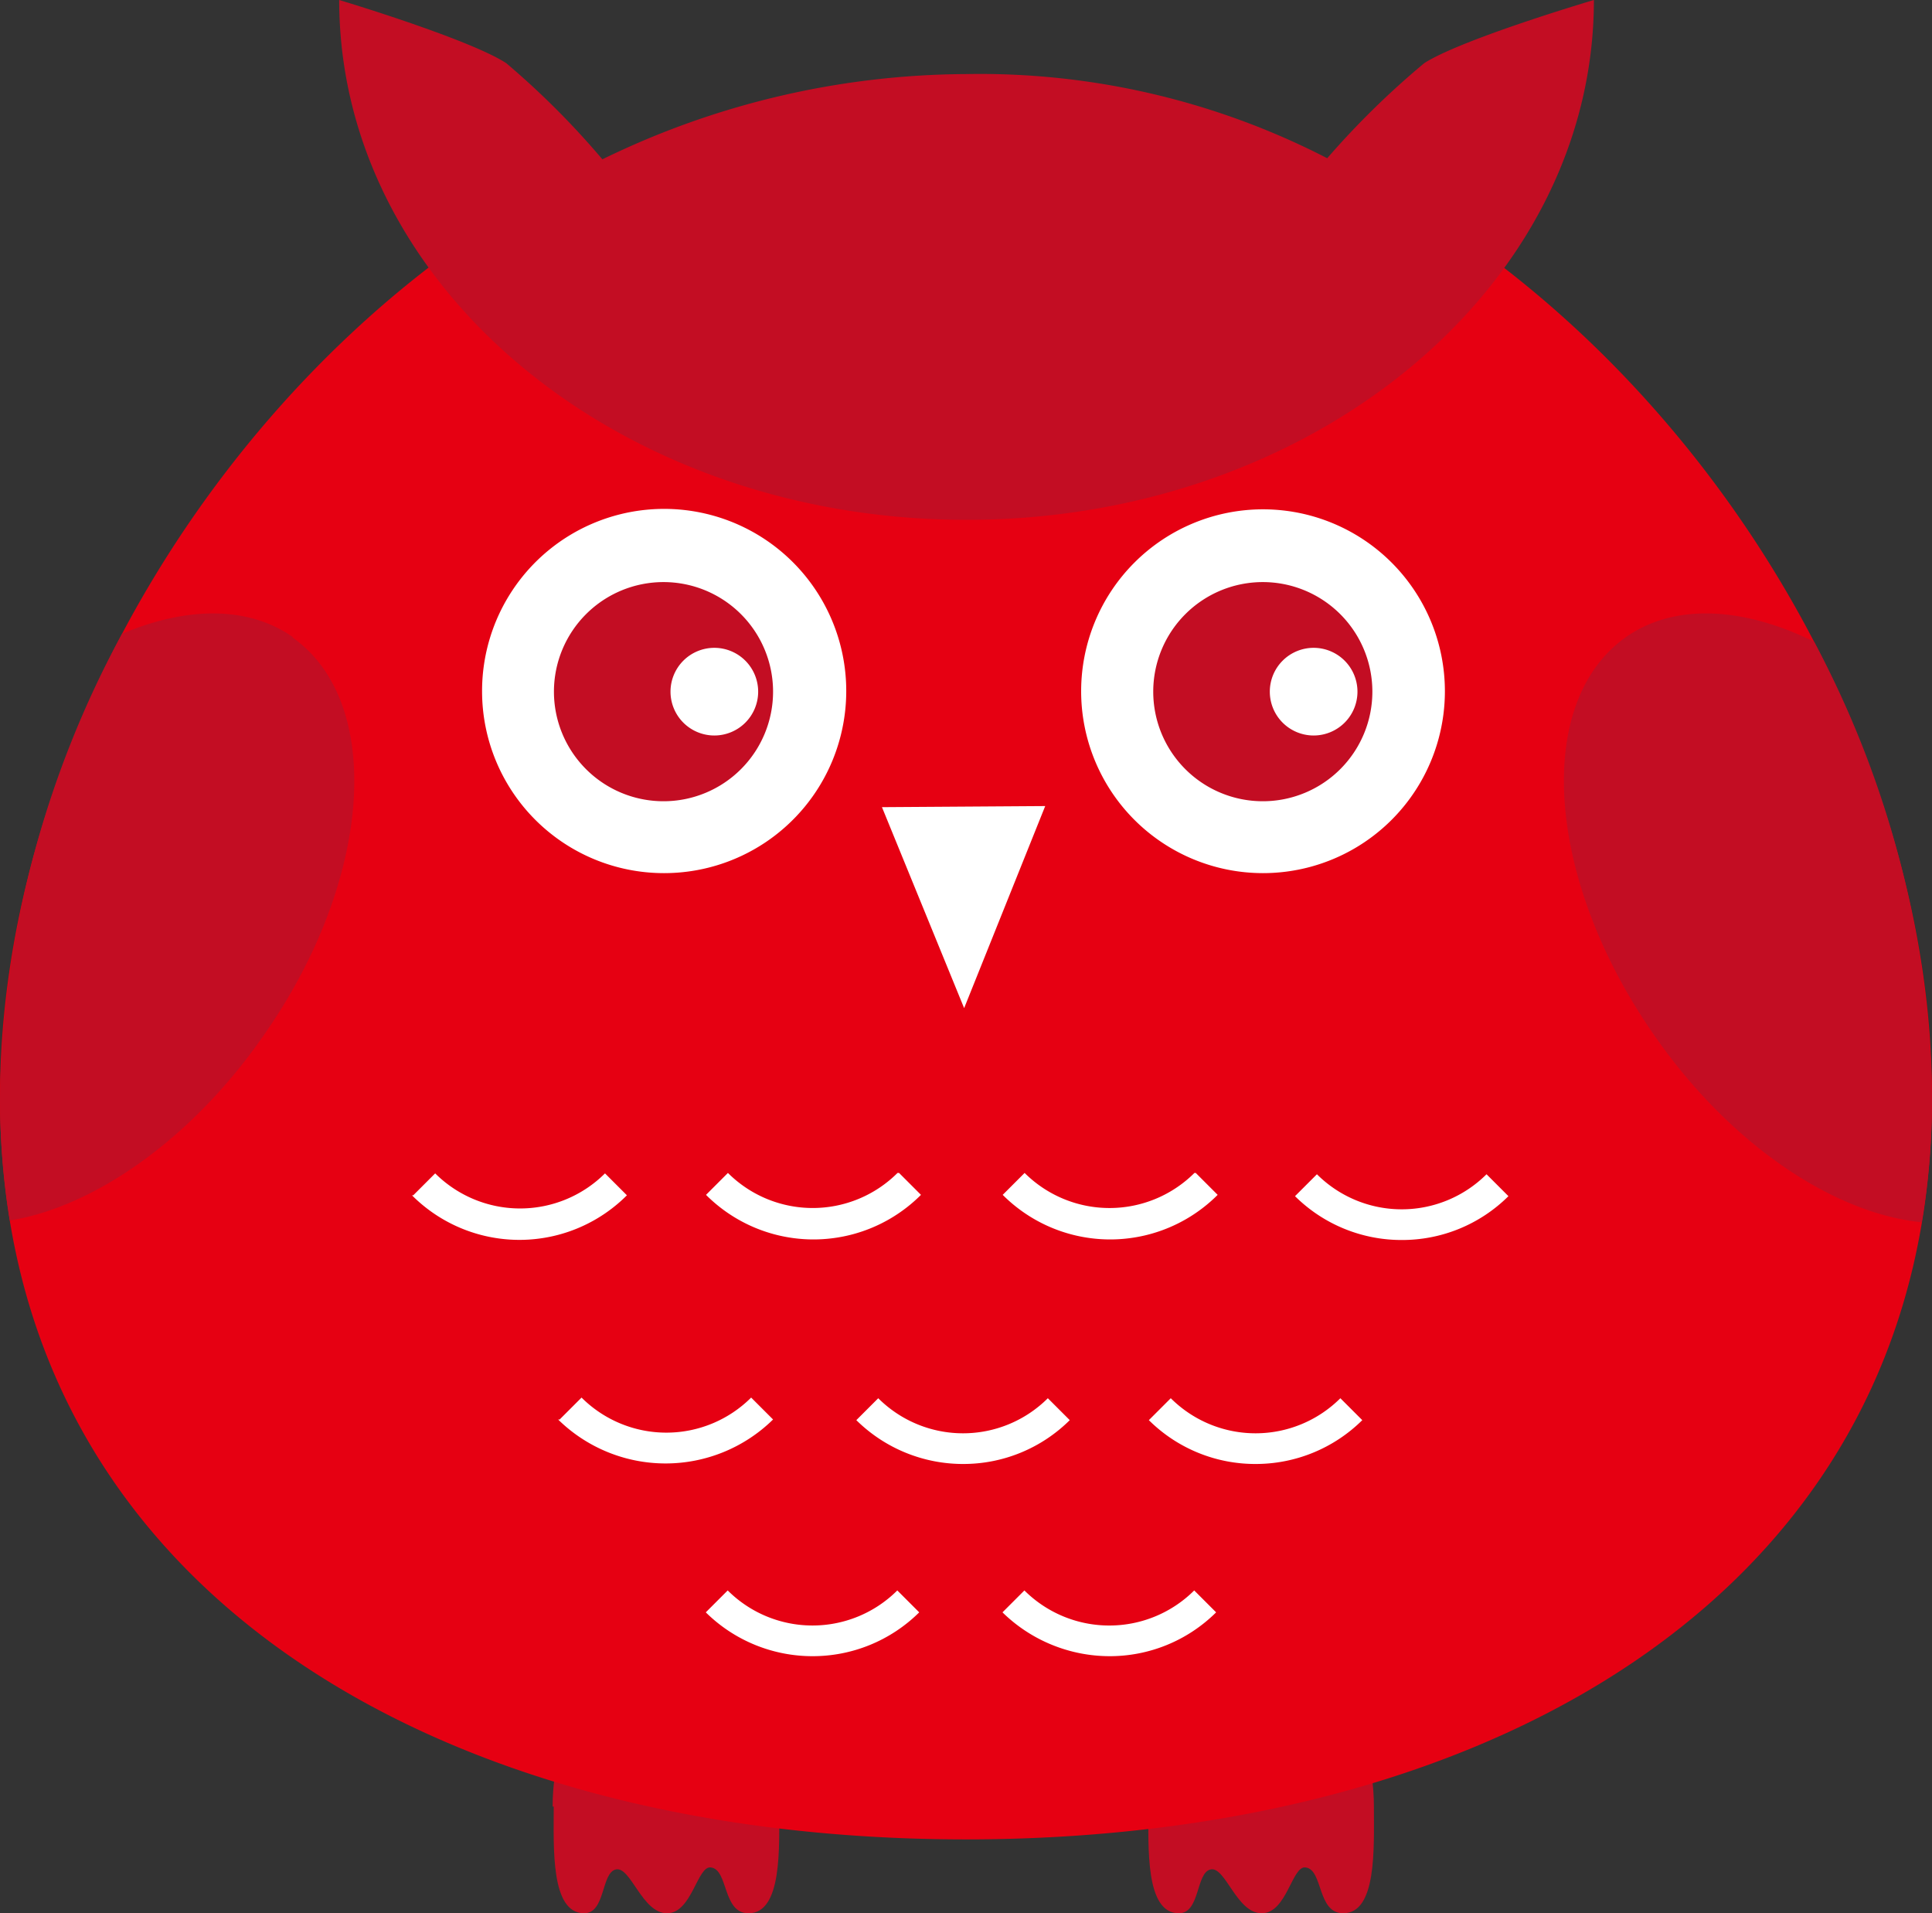 <svg xmlns="http://www.w3.org/2000/svg" viewBox="0 0 88.17 87.3"><rect x="0" y="0" width="88.17" height="87.3" fill="#333333" stroke="none"/><defs><style>.cls-1{fill:#fff;}.cls-2{fill:#c30d23;}.cls-3{fill:#e60012;}</style></defs><g id="レイヤー_2" data-name="レイヤー 2"><g id="フクロウ"><g id="フクロウ-2" data-name="フクロウ"><path class="cls-1" d="M78.91,46.82A35,35,0,1,1,44,11.86a35,35,0,0,1,34.95,35"/><path class="cls-2" d="M25.22,82.43c0-3.93,2.31-7.11,5.17-7.11s5.17,3.18,5.17,7.11c0,1.89.14,4.87-1.4,4.87-1.2,0-.91-2-1.72-2.09-.62-.09-.86,2.09-2,2.09s-1.65-2.14-2.33-2-.47,2-1.45,2c-1.54,0-1.39-3-1.39-4.87"/><path class="cls-2" d="M52.36,82.43c0-3.93,2.31-7.11,5.17-7.11s5.17,3.18,5.17,7.11c0,1.89.14,4.87-1.4,4.87-1.2,0-.91-2-1.72-2.09-.62-.09-.85,2.09-2,2.09s-1.65-2.14-2.33-2-.47,2-1.45,2c-1.54,0-1.39-3-1.39-4.87"/><path class="cls-3" d="M63.94,9c-6-3.54-12.71,3.29-19.86,3.29S30.25,5.47,24.3,9C9.89,17.48,0,34.34,0,50.08,0,72.33,19.74,83.93,44.08,83.93s44.09-11.6,44.09-33.85c0-15.71-9.86-32.54-24.23-41.06M47.7,36.78,44,46l-3.75-9.17Zm6.87,16.74,1,1a6.93,6.93,0,0,1-9.81,0l1-1a5.49,5.49,0,0,0,7.75,0m-13.48,0,1,1a6.93,6.93,0,0,1-9.81,0l1-1a5.48,5.48,0,0,0,7.74,0M22,31.54a8.31,8.31,0,1,1,8.3,8.3,8.3,8.3,0,0,1-8.3-8.3m-3.14,23,1-1a5.49,5.49,0,0,0,7.75,0l1,1a6.93,6.93,0,0,1-9.81,0m6.74,10.23,1-1a5.48,5.48,0,0,0,7.74,0l1,1a7,7,0,0,1-9.81,0m11.65,10.8a6.93,6.93,0,0,1-4.91-2l1-1a5.48,5.48,0,0,0,7.74,0l1,1a6.91,6.91,0,0,1-4.9,2M44,66.8a6.93,6.93,0,0,1-4.92-2l1-1a5.48,5.48,0,0,0,7.74,0l1,1a6.89,6.89,0,0,1-4.89,2m6.73,8.77a7,7,0,0,1-4.91-2l1-1a5.49,5.49,0,0,0,7.75,0l1,1a6.89,6.89,0,0,1-4.9,2m6.74-8.77a6.89,6.89,0,0,1-4.91-2l1-1a5.48,5.48,0,0,0,7.74,0l1,1a6.91,6.91,0,0,1-4.9,2m6.74-10.22a6.9,6.9,0,0,1-4.91-2l1-1a5.48,5.48,0,0,0,7.74,0l1,1a6.88,6.88,0,0,1-4.89,2M57.63,39.84a8.3,8.3,0,1,1,8.31-8.3,8.3,8.3,0,0,1-8.31,8.3"/><path class="cls-2" d="M72.74,0c0,13.1-12.82,23.72-28.63,23.72S15.48,13.1,15.48,0c0,0,5.91,1.77,7.62,2.88a37.42,37.42,0,0,1,4.39,4.39A38.18,38.18,0,0,1,44.08,3.38,34.61,34.61,0,0,1,60.57,7.22,38.32,38.32,0,0,1,65,2.88C66.74,1.77,72.74,0,72.74,0"/><path class="cls-2" d="M13.38,29.08c-2.06-1.45-4.88-1.4-7.81-.16A45.76,45.76,0,0,0,0,50.08a34.83,34.83,0,0,0,.45,5.61C4.29,55.07,8.72,52,12,47.29c5-7.09,5.57-15.24,1.34-18.21"/><path class="cls-2" d="M74.19,29.08c-4.23,3-3.63,11.12,1.34,18.21,3.49,5,8.21,8.09,12.17,8.48a33.69,33.69,0,0,0,.47-5.69,45.64,45.64,0,0,0-5.38-20.8c-3.21-1.58-6.36-1.78-8.6-.2"/><path class="cls-2" d="M30.28,26.56a5,5,0,1,0,5,5,5,5,0,0,0-5-5m2.32,7a2,2,0,1,1,2-2,2,2,0,0,1-2,2"/><path class="cls-2" d="M57.63,26.56a5,5,0,1,0,5,5,5,5,0,0,0-5-5m2.32,7a2,2,0,1,1,2-2,2,2,0,0,1-2,2"/></g></g></g></svg>